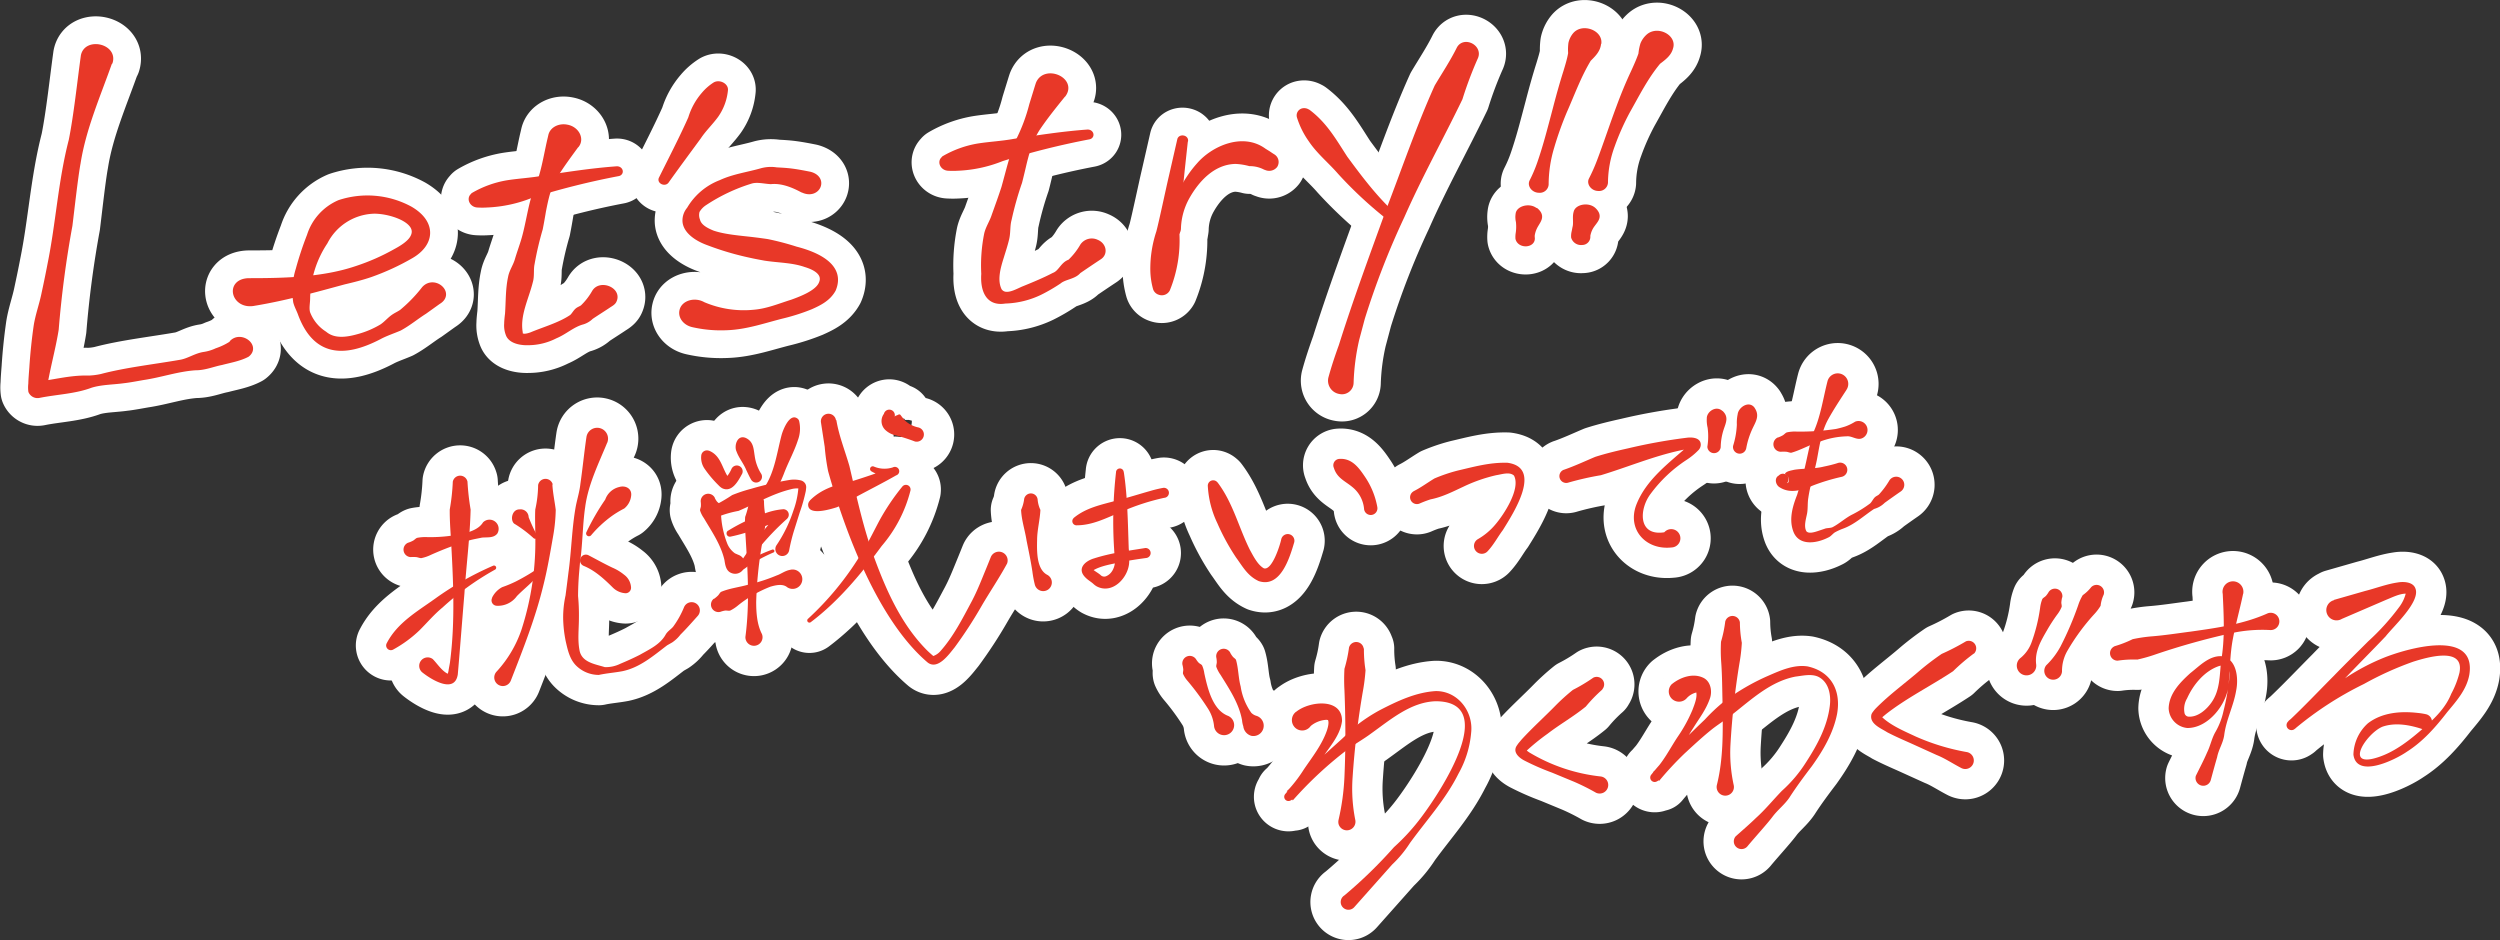 <svg xmlns="http://www.w3.org/2000/svg" viewBox="0 0 667.89 251.13"><rect x="0" y="0" width="667.89" height="251.13" fill="#333333" stroke="none"/><defs><style>.cls-1{fill:none;stroke:#fff;stroke-width:16.2px;}.cls-1,.cls-2,.cls-3,.cls-4{stroke-linecap:round;stroke-linejoin:round;}.cls-2,.cls-3,.cls-4,.cls-5{fill:#e83828;}.cls-2,.cls-3,.cls-4{stroke:#e83828;}.cls-2{stroke-width:1.37px;}.cls-3{stroke-width:1.67px;}.cls-4{stroke-width:1.16px;}</style></defs><g id="レイヤー_2" data-name="レイヤー 2"><g id="レイヤー_1-2" data-name="レイヤー 1"><path class="cls-1" d="M29.31,16.62c-3.13,8.88-7,17.62-8.46,26.93-.68,3.6-1.71,12.89-2.18,16.68A278.42,278.42,0,0,0,15,88c-.83,5.24-2.49,11-3.24,16.25l-2.25-1.54c4.75-.5,9.23-1.84,14.13-1.69a18.53,18.53,0,0,0,3.53-.45C33.62,98.86,41.24,98,48,96.83c2.37-.34,4.24-1.81,6.58-2.14a12,12,0,0,0,3.29-1,17.45,17.45,0,0,0,4.75-2.44.06.06,0,0,0,0-.07s0,0,0,0l-.17,0a1.83,1.83,0,0,0-.48.35c2.4-2.44,6.86,1,4.07,3.19-2.06,1.09-4.56,1.51-6.88,2.12-2.33.46-4.46,1.41-6.94,1.4-4.81.32-9.2,1.9-13.9,2.6-1.22.21-4,.73-5.24.85-2.94.41-6,.37-8.8,1.23-4.36,1.65-9.23,1.77-13.86,2.71a1.94,1.94,0,0,1-2.17-1.11,8,8,0,0,1,0-2c0-.92.2-3.31.27-4.27q.36-5.62,1.16-11.19c.44-2.77,1.41-5.45,2-8.19s1.19-5.59,1.69-8.24c2.24-11,2.85-22.27,5.68-33.14,1.32-6.58,2.3-15.83,3.23-22.55.8-4.26,8.46-2.56,7.14,1.66Z"/><path class="cls-1" d="M66.47,75c9.71,0,19.92-.25,28.8-3.27a57.55,57.55,0,0,0,10.48-4.63c1.7-.91,3.73-2.2,4.5-3.66,2.55-4.58-6.68-7.37-11-7a15.14,15.14,0,0,0-12.38,8.23,28,28,0,0,0-4.7,15c0,1.29-.34,2.6,0,3.9a11.3,11.3,0,0,0,4.56,5.61c2.53,2.12,6,1.59,9,.74A24.65,24.65,0,0,0,102,87.26c1.23-.81,2.13-2,3.39-2.79.62-.39,1.32-.71,1.92-1.13a39.21,39.21,0,0,0,6-6.19c2.7-3,7.57,1.28,3.79,3.47l-3.67,2.63c-2.26,1.43-4.28,3.14-6.66,4.43-1.83.79-3.77,1.41-5.49,2.35-9.64,5-17.1,4.3-21-6.16-.37-1.07-1-2.14-1.27-3.24A19.33,19.33,0,0,1,79.68,72a89.68,89.68,0,0,1,3-9.06,14.27,14.27,0,0,1,8-8.83,23.92,23.92,0,0,1,18.95,1.72c6.34,3.71,5.86,9.29.18,12.55a64.46,64.46,0,0,1-10.86,5c-2.22.76-4.76,1.4-7.07,1.94C84,77.46,76.3,79.62,68,81c-5.53,1.16-7.33-5.84-1.56-6Z"/><path class="cls-1" d="M154,38.8c-2,2.74-4.07,5.53-5.82,8.38s-2.36,6-3,9.18c-.19,1.19-.61,3.56-.85,4.74a85.69,85.69,0,0,0-2.19,9.35c-.34,1.56,0,3.26-.46,4.79-1.09,4.39-3.44,8.8-2.74,13.4.09.34-.05.59.19.91.75.54,1.82.22,2.75-.08,3.57-1.5,7.71-2.63,10.86-4.77.66-.54,1-1.45,1.74-1.93.37-.23.8-.39,1.15-.64a17.89,17.89,0,0,0,3.13-4c1.54-2.78,6.69-.68,5.31,2.17-.25.63-1.11,1-1.68,1.42-1.51,1-3,1.94-4.48,2.93A5.47,5.47,0,0,1,155.66,86c-2.75.74-4.71,2.69-7.33,3.77a15.89,15.89,0,0,1-7.26,1.77c-1.9.07-4.64-.43-5.28-2.24a6.47,6.47,0,0,1-.41-2.88c0-.63.13-1.88.22-2.5.24-3.29.12-6.63.81-9.8.28-1.6,1.31-3,1.77-4.57s1-3.07,1.49-4.62c1.18-3.58,1.8-8.11,2.82-11.74a26.62,26.62,0,0,1,1.68-4.56c1.28-3.58,1.93-8,2.84-11.74l.15-.66c.37-1.67,2.32-2.67,4.35-2.24,2.56.49,3.91,3.12,2.53,4.83Z"/><path class="cls-1" d="M126.43,52.14a27,27,0,0,1,9-3.28c3.22-.52,6.58-.67,9.78-1.27,6.51-1,13-2,19.61-2.48,1,0,1.23,1.16.26,1.28a208.37,208.37,0,0,0-23.18,5.82,35.37,35.37,0,0,1-11.78,2.54,20.53,20.53,0,0,1-2.59,0c-1.52-.1-2.22-1.85-1.06-2.56Z"/><path class="cls-1" d="M284.08,25.26c-2.29,2.83-4.64,5.74-6.67,8.72s-3,6.34-3.82,9.69c-.29,1.27-.89,3.79-1.21,5a87.06,87.06,0,0,0-2.8,9.95c-.46,1.66-.25,3.47-.64,5.12s-.93,3.27-1.43,4.9c-.88,2.79-1.89,6.26-.51,9,1.62,2.26,4.78.14,6.67-.59,2.61-1.06,5.42-2.23,7.87-3.51,1.88-.7,2.35-2.94,4.28-3.55a18.64,18.64,0,0,0,3.39-4.3,3,3,0,0,1,3.76-1c1.91.76,2.32,3,.75,4-1.88,1.24-3.73,2.49-5.58,3.76-1.2,1.49-3.75,1.51-5.2,2.72a45.71,45.71,0,0,1-5.07,2.95,22.86,22.86,0,0,1-9.36,2.29c-5.27.88-5.9-4.15-5.67-7.24a42.42,42.42,0,0,1,.77-10.67c.41-1.71,1.48-3.25,2-4.93.89-2.47,1.78-4.93,2.59-7.42,1.18-4.15,2.12-8.47,3.82-12.47A47.31,47.31,0,0,0,275.65,28l1.54-5,.19-.59c1.77-4.47,9.65-1.12,6.7,2.9Z"/><path class="cls-1" d="M252.18,42.32a27,27,0,0,1,9-3.28c3.22-.52,6.58-.67,9.78-1.27,6.51-1,13-2,19.61-2.48,1,0,1.23,1.16.26,1.28a210,210,0,0,0-23.18,5.82,35.37,35.37,0,0,1-11.78,2.54,20.53,20.53,0,0,1-2.59,0c-1.52-.1-2.22-1.85-1.06-2.56Z"/><path class="cls-1" d="M193.8,24a14.09,14.09,0,0,1-2.48,6.78c-1.45,2-3.3,3.74-4.64,5.77-2.54,3.47-6.18,8.38-8.63,11.84-.46.65-1.76.07-1.39-.64,2.48-5,5.61-11.05,7.87-16.16A17.34,17.34,0,0,1,188,25.27a13.15,13.15,0,0,1,2.93-2.6c1.1-.74,2.94.13,2.87,1.32Z"/><path class="cls-1" d="M214.35,50.76c-2.5-1.35-5.51-2.55-8.42-2.25-1.79-.08-3.69-.65-5.42-.09a47.65,47.65,0,0,0-12.19,5.77,6.22,6.22,0,0,0-2.08,2.17,4,4,0,0,0,.12,2.54c.43,1.64,2.19,2.6,4,3.34,3.18,1.1,7.4,1.39,10.86,1.8,1.25.15,2.52.32,3.79.51a73.25,73.25,0,0,1,7.61,2c6.12,1.57,12.56,4.79,10,10.81-1.35,2.45-3.76,3.62-6,4.62a53.36,53.36,0,0,1-7.12,2.32c-5,1.21-10,3.07-15.41,3.24a33.53,33.53,0,0,1-9-.81c-2-.45-3.29-2.13-2.88-3.76.47-2.08,3.46-2.88,5.61-1.64a27.6,27.6,0,0,0,13.63,2.1c3.61-.3,6.84-1.68,10.14-2.71,2.78-1,6.45-2.47,7.65-4.61,1.49-2.71-.82-4.45-4-5.41-3.49-1.23-7.2-1.17-10.88-1.74-1.25-.23-2.5-.46-3.76-.74a76.5,76.5,0,0,1-11.46-3.38c-2.76-1-6-3-6.13-5.79a4.6,4.6,0,0,1,1.12-3.14,16.56,16.56,0,0,1,8.4-7.14c3.47-1.62,7.22-2.09,10.94-3.16a9.45,9.45,0,0,1,4-.21c1.34.07,2.67.14,4,.31,1.64.21,3.29.53,4.91.85,4.39,1.15,2,6.2-2,4.18Z"/><path class="cls-1" d="M316.68,37.52c-.91,8.34-1.85,16.68-2.27,25a34.83,34.83,0,0,1-2.51,14.78,1.71,1.71,0,0,1-2.12.79,1.6,1.6,0,0,1-1.06-1A19.3,19.3,0,0,1,308,72a31,31,0,0,1,1.59-10c.86-3.32,2.54-11.36,3.35-14.8l2.25-9.85c.18-.77,1.61-.58,1.53.23Z"/><path class="cls-1" d="M338,44.7a8.84,8.84,0,0,0-4.14-1,17.21,17.21,0,0,0-3.79-.59c-6.1.11-10.41,5-13,9.65a18.29,18.29,0,0,0-2.26,8.38A2.08,2.08,0,0,1,312.37,63a2.18,2.18,0,0,1-1.75-3.25c3.54-5.24,5.39-10.91,9.72-15.69,3.71-4.31,11.59-8,17.35-3.77l1.18.73c.37.26.75.51,1.13.75a1.72,1.72,0,0,1,.64,2.44,2,2,0,0,1-2.61.45Z"/><path class="cls-1" d="M349.45,29.9c4.54,3.4,7,7.86,9.92,12.35,4,5.43,8.1,10.88,13.17,15.47a.62.62,0,1,1-.8.94A107.85,107.85,0,0,1,358,46c-2.52-2.92-5.65-5.43-7.78-8.63a22,22,0,0,1-3.07-6.17,1.25,1.25,0,0,1,1.05-1.61,1.68,1.68,0,0,1,1.23.33Z"/><path class="cls-1" d="M394.07,15.21a103,103,0,0,0-4.15,11c-5.08,10.52-10.78,20.74-15.5,31.46a212.15,212.15,0,0,0-10.61,27.28l-1.51,5.67a60.22,60.22,0,0,0-1.51,11.62,2.28,2.28,0,0,1-2.8,2.2,2.78,2.78,0,0,1-2.3-3.35c.82-3,1.76-5.8,2.79-8.65,3.83-12.15,8.33-24.33,12.66-36.27,4.24-11,8.06-22.21,12.89-32.93,2-3.36,4.18-6.64,5.93-10.17,1.26-2.32,5.19-.34,4.11,2.15Z"/><path class="cls-1" d="M427.17,11.48c-.09,1.85-1.34,3.08-2.66,4.4-2.68,4.42-4.38,9.2-6.45,13.86a89.55,89.55,0,0,0-3.4,9.54,34.64,34.64,0,0,0-1.51,10,1.79,1.79,0,0,1-2,1.64c-1.43,0-2.51-1.35-2-2.43a38.48,38.48,0,0,0,2.07-4.84c1.68-4.82,2.91-9.75,4.22-14.67.85-3.29,1.76-6.56,2.79-9.81.49-1.63,1-3.26,1.29-4.95a13.29,13.29,0,0,1,.07-2.68,5.5,5.5,0,0,1,1.17-2.34c2.06-2.32,6.74-.63,6.48,2.29Z"/><path class="cls-1" d="M410.38,56.11c1.8,1.55.85,2.64.06,4a7.33,7.33,0,0,0-1,2.72,4.08,4.08,0,0,0,0,.59s0,0,0,0c.38,2.2-3.46,2.5-4,.31a6.24,6.24,0,0,1,.07-1.43,11.9,11.9,0,0,0,.05-3.1,5.29,5.29,0,0,1-.08-2c.12-1.63,3.26-2.47,4.85-1Z"/><path class="cls-1" d="M446.43,12.66c-.39,1.76-1.83,2.81-3.33,3.95-3.34,4-5.63,8.61-8.15,13.06a66.41,66.41,0,0,0-4.13,9.26A29.1,29.1,0,0,0,429,48.8,1.8,1.8,0,0,1,427,50.44c-1.44,0-2.51-1.37-2-2.45a47.68,47.68,0,0,0,2.15-4.82c1.77-4.65,3.46-9.81,5.2-14.45,1.18-3.21,2.47-6.38,3.94-9.5.72-1.58,1.43-3.15,2-4.78a13.24,13.24,0,0,1,.51-2.64,5.78,5.78,0,0,1,1.58-2.2c2.48-2.06,6.89.2,6.06,3.06Z"/><path class="cls-1" d="M425.93,56.09c1.64,1.67.57,2.66-.36,3.93a6.71,6.71,0,0,0-1.29,3v.16a.19.19,0,0,0,0-.13,1.61,1.61,0,0,1-1.65,1.82,2.15,2.15,0,0,1-2.32-1.51,4.89,4.89,0,0,1,.16-1.53l.19-1c.38-1.31-.08-2.81.31-4.09.3-1.6,3.55-2.19,5-.6Z"/><path class="cls-1" d="M109,145a7,7,0,0,0,1.25-.51c.42-.18.77-.65,1.19-.8a11.37,11.37,0,0,1,2.68-.2,40.42,40.42,0,0,0,10.63-1.18c1.65-.53,3.36-1.24,4.29-2.75a2.44,2.44,0,0,1,3.81,3c-1,1.26-2.73.92-4.1,1.07-1.13.24-2.29.43-3.39.74a90.32,90.32,0,0,0-10.24,3.86,10.64,10.64,0,0,1-2.58.88c-.46,0-1-.27-1.44-.28a8.07,8.07,0,0,0-1.39,0A2,2,0,0,1,109,145Z"/><path class="cls-1" d="M124.89,128.65a66.94,66.94,0,0,0,.84,7.5c-.19,7.5-1.17,15-1.66,22.46-.4,4.73-1.36,17-1.77,21.58-.82,5.23-7,1.4-9.4-.49a2.26,2.26,0,1,1,2.72-3.62c1.2,1.23,2.31,3,3.84,3.84.16.08.27.09.23.11s-.18.15-.13.13a5,5,0,0,0,.31-1.29l.33-1.8c1.47-11.08.88-22.35.25-33.48-.16-2.49-.32-5-.3-7.46a56.4,56.4,0,0,0,.82-7.45,2,2,0,0,1,3.92,0Z"/><path class="cls-1" d="M103.29,171.9c2.81-5.51,8.18-8.54,13-12a83.18,83.18,0,0,1,15.44-8.76.58.58,0,0,1,.49,1.06,73.32,73.32,0,0,0-14,10.1c-2.24,1.84-4.13,4.08-6.17,6.11a33.11,33.11,0,0,1-7.05,5.15,1.26,1.26,0,0,1-1.7-1.69Z"/><path class="cls-1" d="M147.57,129.42c.13,2.33.62,4.53.9,6.8a44.84,44.84,0,0,1-.65,6.73c-.78,4.45-1.52,8.88-2.61,13.23-2.13,8.85-5.43,17.16-8.74,25.64a2.29,2.29,0,1,1-3.76-2.44,31.45,31.45,0,0,0,6.58-11.07A76.43,76.43,0,0,0,143,142.6c0-2.17-.11-4.33,0-6.49a30.92,30.92,0,0,0,.76-6.49,2,2,0,0,1,3.91-.2Z"/><path class="cls-1" d="M138.78,136.09a2.15,2.15,0,0,1,2.45,2.08,48.22,48.22,0,0,0,2.25,4.9.59.59,0,0,1-.26.79.57.57,0,0,1-.66-.08,32.91,32.91,0,0,0-5.21-3.9c-1.12-1-.54-3.82,1.43-3.79Z"/><path class="cls-1" d="M131.44,159.71a6.3,6.3,0,0,1,2.73-2.85,32.33,32.33,0,0,0,3.61-1.5,54.89,54.89,0,0,0,6.66-4,.59.59,0,0,1,.82.13.6.6,0,0,1,0,.74c-.91,1-1.83,1.94-2.78,2.87-1.41,1.44-3,2.72-4.39,4.15a6.22,6.22,0,0,1-5.47,2.58,1.44,1.44,0,0,1-1.13-2.12Z"/><path class="cls-1" d="M162.2,118.3c-2.28,5.54-5.06,11.12-5.86,17.11-.72,4.9-.67,10-1.39,14.87l-.26,3q-.24,3-.26,5.94a52.73,52.73,0,0,1,.23,5.89c0,2.85-.37,5.74.14,8.51.54,3.33,4.08,3.77,6.79,4.61a8.74,8.74,0,0,0,4.13-.9c1.76-.74,3.51-1.52,5.23-2.4,2.51-1.44,5.41-2.74,6.87-5.37.5-.9,1.36-1.37,2-2.11a24.25,24.25,0,0,0,2.9-5.17,2.2,2.2,0,1,1,3.7,2.25c-1.51,1.68-3,3.39-4.62,5a9.42,9.42,0,0,1-2.22,2.1l-1.35.77c-3.66,2.78-7.26,5.93-11.92,6.91-2.1.4-4.21.54-6.32,1a8.63,8.63,0,0,1-6.2-2.62c-1.64-1.74-2.14-4.14-2.65-6.35a33.62,33.62,0,0,1-.69-6.19,27.6,27.6,0,0,1,.64-6.08c.26-2,.52-4,.76-6,.84-6,.91-12,2-17.94.41-2,1-3.9,1.21-5.9.6-4.14,1-8.3,1.61-12.45a2.9,2.9,0,1,1,5.51,1.61Z"/><path class="cls-1" d="M168.63,132.33a5.08,5.08,0,0,1-1.86,3.52,26.48,26.48,0,0,0-3.31,2,31.15,31.15,0,0,0-5.54,5.15.76.76,0,0,1-1.29-.76,64,64,0,0,1,5.07-8.79,5.22,5.22,0,0,1,3.72-3.34c1.62-.49,3.4.34,3.21,2.25Z"/><path class="cls-1" d="M157.3,148.38c2.14,1.12,4.12,2.23,6.3,3.27a12.87,12.87,0,0,1,3.13,1.89,4.51,4.51,0,0,1,1.86,3.44,1.47,1.47,0,0,1-1.43,1.51,5.29,5.29,0,0,1-3.39-1.47c-2.3-2.28-4.76-4.58-7.83-5.84a1.56,1.56,0,1,1,1.36-2.8Z"/><path class="cls-1" d="M189.42,120.41c3.13,1.25,3.46,4.57,5.07,7a2.75,2.75,0,0,0,.17.24.94.94,0,0,0-.12-.09.91.91,0,0,0-.7,0s-.07.06,0,0a3,3,0,0,0,.81-.88,8.12,8.12,0,0,0,.76-1.38,1.56,1.56,0,1,1,2.87,1.24c-1,1.84-2.72,5.23-5.41,3.86a4.52,4.52,0,0,1-.92-.77,30.68,30.68,0,0,1-3.67-4.34,5.2,5.2,0,0,1-.93-3.66,1.53,1.53,0,0,1,2.08-1.2Z"/><path class="cls-1" d="M199.24,117c2.1,1,2.06,2.88,2.38,4.78a11.87,11.87,0,0,0,1.64,4.64,1.56,1.56,0,1,1-2.54,1.81c-.54-.88-.94-1.83-1.37-2.7-.69-1.7-1.95-3.17-2.57-4.89-.73-1.47.15-4.61,2.46-3.64Z"/><path class="cls-1" d="M213.51,112.55a8.74,8.74,0,0,1-.33,5c-1,3.13-2.64,6-3.8,9.12a46,46,0,0,1-2.18,4.67,1.56,1.56,0,1,1-2.65-1.64c2.46-4,3.07-9,4.26-13.48.38-1.41,2.22-6.14,4.36-4.3a1.33,1.33,0,0,1,.34.61Z"/><path class="cls-1" d="M190.92,132.94a4.86,4.86,0,0,0,.55.95c.19.31.67.54.83.86a7.65,7.65,0,0,1,.31,2.15,24.39,24.39,0,0,0,1.74,8.47,6,6,0,0,0,2,2.46c.36.15.66.3,1,.43a2.6,2.6,0,0,1-1.9,4.85c-1.5-.55-1.7-2.15-1.91-3.49-.95-4.12-3.39-7.62-5.51-11.23a7.13,7.13,0,0,1-1-2c-.05-.37.23-.84.22-1.23a6.44,6.44,0,0,0-.05-1.16,2,2,0,0,1,3.78-1Z"/><path class="cls-1" d="M191.08,134.92a44.4,44.4,0,0,0,4.53-2.66,42.44,42.44,0,0,1,5-1.66,87.3,87.3,0,0,1,10.33-2.38,7.5,7.5,0,0,1,3.11.15,2,2,0,0,1,1.07.82,1.89,1.89,0,0,1,.24,1.23l-.08.73a43.54,43.54,0,0,1-1.63,5.76l-1.57,5a48.26,48.26,0,0,0-1.25,5.11,1.86,1.86,0,1,1-3.34-1.42,36.86,36.86,0,0,0,4.48-9.21,22.66,22.66,0,0,0,1.32-6c0-.28,0-.12,0,0s.11.12,0,.1a6,6,0,0,0-2,.22c-4.88,1.17-9.36,3.83-14,5.78a29.43,29.43,0,0,0-5,1.38,1.59,1.59,0,0,1-1.29-2.9Z"/><path class="cls-1" d="M194.53,141.77a47.8,47.8,0,0,1,9.79-4.61,18.22,18.22,0,0,1,4.93-1.12,1.47,1.47,0,0,1,1.36,2.05,1.7,1.7,0,0,1-.41.57,71,71,0,0,0-7.57,7.92,42.1,42.1,0,0,0-3.78,4.89c0-.2,0-.22-.12-.43a.62.62,0,0,0-.59-.23,43.6,43.6,0,0,1,8.23-4,.42.42,0,0,1,.31.77,42.29,42.29,0,0,0-7,3.79c-.59.39-1.38,1.29-2.08.53-.46-.68.16-1.4.46-2a105.82,105.82,0,0,1,10.12-13,1.27,1.27,0,0,0,.94,1.9c.07,0,0,0,0,0l-.19.06c-4.52,1.65-9,3.52-13.8,4.51a.88.88,0,0,1-.65-1.59Z"/><path class="cls-1" d="M204.11,133.93a20.91,20.91,0,0,0,.52,4.53,32.5,32.5,0,0,1-.61,4.46,110.59,110.59,0,0,0-2,17.86c0,2.86.21,6.05,1.52,8.57a2.29,2.29,0,1,1-4.4.81c1.22-9.24.57-18.28,0-27.52a31.17,31.17,0,0,1-.07-4.53,23.33,23.33,0,0,0,1.13-4.46,2,2,0,0,1,3.91.28Z"/><path class="cls-1" d="M190.73,160a7.27,7.27,0,0,0,1-.82c.34-.28.55-.82.91-1.06,2.37-1,5.08-1.26,7.52-2a46.6,46.6,0,0,0,7.42-2.42c.94-.29,2.16-1.23,3.49-1.46a2.59,2.59,0,1,1-.77,4.64c-1.19-1-3.06-.55-4.49-.14a32.51,32.51,0,0,0-8.64,5,10.15,10.15,0,0,1-2.1,1.38c-.4.12-.95-.05-1.36,0a6.94,6.94,0,0,0-1.25.33,2,2,0,0,1-1.76-3.5Z"/><path class="cls-1" d="M216.37,133.7c3-3,6.76-4.2,10.78-5,3.81-1.14,7.55-2.48,11.29-3.8l.87,2.14a9.22,9.22,0,0,1-6.54-1.14.72.72,0,0,1,.64-1.28,7.23,7.23,0,0,0,5.13.24,1.16,1.16,0,1,1,.87,2.14c-3.5,2-7.07,3.79-10.6,5.7a27.52,27.52,0,0,1-5.32,2.84c-1.63.5-7.67,2.39-7.59-.79a1.62,1.62,0,0,1,.47-1Z"/><path class="cls-1" d="M223.44,112.25c.69,4.18,2.33,8.23,3.49,12.28,1.95,8.26,3.71,16.63,6.68,24.6,3.26,8.86,7.28,17.8,14,24.56.54.53,1.15,1.08,1.73,1.57.1.08,0,0,0,0A4.61,4.61,0,0,0,251.2,174c3.5-3.91,5.91-8.69,8.41-13.36,1-1.89,1.85-3.86,2.66-5.84s1.65-4,2.42-5.95a2.34,2.34,0,0,1,4.36,1.7c-2.13,3.95-4.66,7.62-6.9,11.49A115.68,115.68,0,0,1,255,173c-1.48,1.8-4.44,6.07-7.16,4-13.17-11.16-22-34.65-26.6-51.11a56.47,56.47,0,0,1-.91-6.5l-1-6.5a2,2,0,0,1,4-.66Z"/><path class="cls-1" d="M243.25,131a36.36,36.36,0,0,1-7.69,14.85c-5.47,7.44-11.55,14.78-18.95,20.36a.58.58,0,0,1-.73-.91,79.17,79.17,0,0,0,13.82-16.75c2-3,3.56-6.33,5.27-9.53a60.12,60.12,0,0,1,6.11-9.05,1.24,1.24,0,0,1,2.17,1Z"/><path class="cls-1" d="M239.07,111.25c.19-.23.5-.25.72-.37s.58-.3.8,0,.62.8,1,1.31a7.51,7.51,0,0,0,3.75,2,1.93,1.93,0,0,1-.9,3.76,53,53,0,0,0-5.14-1.65,5.72,5.72,0,0,1-2.7-1.36,3.26,3.26,0,0,1-.46-4.37,1.48,1.48,0,0,1,2.88.7Z"/><path class="cls-1" d="M277.22,133.57a8.15,8.15,0,0,0,.73,2.65c-.12,2.66-.86,5.32-.88,8-.06,2.9-.21,7.84,2.71,9.35a2.31,2.31,0,1,1-3.33,2.58,30.07,30.07,0,0,1-.64-3.45c-.42-2.77-1-5.53-1.55-8.25-.42-2.72-1.35-5.46-1.47-8.22a10.12,10.12,0,0,0,.8-2.77,1.82,1.82,0,0,1,3.63.12Z"/><path class="cls-1" d="M286.79,138.42c3.35-2.81,7.51-3.59,11.57-4.71,2.93-.74,6.13-1.76,9.06-2.58a32,32,0,0,1,3.25-.78A1.34,1.34,0,1,1,311,133a60.62,60.62,0,0,0-11.54,3.78c-3.88,1.58-7.57,3.58-11.92,3.56a1.11,1.11,0,0,1-.7-1.93Z"/><path class="cls-1" d="M300.24,126.16c1,6.55,1.08,13.79,1.31,20.4a24.75,24.75,0,0,1,.12,3.65c-.16,4.06-4.47,8.71-8.72,6.42a5,5,0,0,1-.9-.69c-.54-.49-1.44-1-2.06-1.65-2.38-2.35-.13-4.4,2.32-5.12,4.55-1.45,9-2,13.65-2.76a1.34,1.34,0,0,1,.41,2.64c-2.25.31-4.5.64-6.71,1.08-2.7.61-5.7,1-7.91,2.43a.7.7,0,0,0,.07-.53c-.05-.1,0,0,.17.13.63.52,1.25.82,2,1.43a1.34,1.34,0,0,0,1.64.29c1.86-.82,2.54-3.33,2.17-5.26-.05-.46-.13-1.39-.15-1.85a116.09,116.09,0,0,1,.5-20.59,1,1,0,0,1,2.06,0Z"/><path class="cls-1" d="M325.24,128.83c4.14,5.44,5.66,12,8.64,18,1,1.82,2.11,4.06,3.76,5,2.16.68,4.3-6.06,4.65-7.75a1.78,1.78,0,1,1,3.48.76c-1.23,4.18-3.65,12.29-9.48,10.41-3-1.38-4.29-3.89-6.07-6.31a59,59,0,0,1-5-9.17,26.17,26.17,0,0,1-2.55-10,1.44,1.44,0,0,1,2.59-.88Z"/><path class="cls-1" d="M357.67,122.61c3.4-.32,5.31,2.27,6.95,4.71a21,21,0,0,1,3.34,8.15,1.79,1.79,0,1,1-3.55.37,8.44,8.44,0,0,0-3.1-5.71c-1.93-1.62-4.1-2.37-4.95-5.11a1.71,1.71,0,0,1,1.31-2.41Z"/><path class="cls-1" d="M377.59,131.27c2-1,3.75-2.31,5.64-3.45a43,43,0,0,1,6.22-2.11c4.32-1,8.51-2.21,13.28-2.08,9.51,1.29,1.54,13.52-1.24,18-1.33,1.76-2.35,3.78-4,5.57a2.1,2.1,0,1,1-2.69-3.15,17.25,17.25,0,0,0,4.67-3.9c2.35-2.73,6.84-9.62,5-13.09-1.17-1.1-3.28-.33-4.74-.11A41.9,41.9,0,0,0,391,130c-2.87,1.34-5.67,2.79-8.79,3.4a29.77,29.77,0,0,0-3,1.14,1.82,1.82,0,0,1-1.63-3.24Z"/><path class="cls-1" d="M417.75,125.52c2.89-1,5.62-2.28,8.41-3.46,2.87-.92,5.82-1.62,8.78-2.28a145.58,145.58,0,0,1,15.82-2.85c1.35-.16,3.67,0,3.61,1.95a2.21,2.21,0,0,1-.53,1.29,18.46,18.46,0,0,1-3.33,2.74,37.18,37.18,0,0,0-9.52,9c-3.05,4-3.45,11.16,3.32,10.34a1.91,1.91,0,0,0,.34-.07,2.45,2.45,0,1,1,1.9,4.08c-6.78.74-11.83-4.69-9.46-11.24,2.65-7,9-11.45,14.28-16.24a1.35,1.35,0,0,0,.25-.34,1.07,1.07,0,0,0,.26,1.17,1.19,1.19,0,0,0,.29.2,21.13,21.13,0,0,0-3.21.51c-7.27,1.56-14.18,4.49-21.29,6.64a77.42,77.42,0,0,0-8.78,2,1.82,1.82,0,0,1-1.14-3.45Z"/><path class="cls-1" d="M460.16,109.75c1.75,1.61.94,3.15.36,4.9a16,16,0,0,0-.82,4.79,1.79,1.79,0,0,1-3.57-.08,17.43,17.43,0,0,0,.07-5.1,8.61,8.61,0,0,1-.22-2.46c-.06-1.8,2.49-3.59,4.18-2Z"/><path class="cls-1" d="M468.73,108.93c1.46,2.09.34,3.7-.53,5.55a21.23,21.23,0,0,0-1.68,5.26,1.78,1.78,0,0,1-3.51-.64,22.1,22.1,0,0,0,1-5.65,11.16,11.16,0,0,1,.22-2.78c.2-1.84,3-3.78,4.52-1.74Z"/><path class="cls-1" d="M493.24,104.24c-1.63,2.5-3.31,5.05-4.76,7.65-1.81,3.22-2.34,6.92-3,10.48s-1.85,7-2.37,10.6c-.25,1.38-.08,2.89-.35,4.27s-.91,3.37-.18,4.68c.58.71,2,.3,2.93,0l1.94-.65c.63-.26,1.47-.14,2.13-.43,1.92-1,3.51-2.55,5.46-3.48a32.56,32.56,0,0,0,4.6-2.88c.52-.51.83-1.34,1.42-1.78.29-.22.63-.35.91-.59a22.06,22.06,0,0,0,2.73-3.66,2.16,2.16,0,1,1,3.08,2.86c-1.45,1-2.86,2-4.25,3a6.47,6.47,0,0,1-2.86,1.66c-2.75,1.82-5.2,4.16-8.37,5.29a16.1,16.1,0,0,0-2,.91c-.65.36-1.12,1.11-1.83,1.41-3.2,1.64-8.18,2.45-9.51-2-1-3.15,0-6.45,1.15-9.37.43-1.42.86-2.83,1.26-4.24,1.26-4.2,1.79-8.6,3.22-12.76,1.81-4.07,2.52-9,3.62-13.29a2.82,2.82,0,1,1,5.07,2.24Z"/><path class="cls-1" d="M477.42,129.06c.48,0,.61-.83.41-1.36a2.1,2.1,0,0,0-.82-1c-.1-.07-.13-.11-.12-.19.48-.68,1.58-.78,2.41-1,2.55-.41,5.35-.2,7.91-.85,1.31-.27,2.63-.58,3.89-1a1.92,1.92,0,1,1,1,3.71,54.12,54.12,0,0,0-7.85,2.37c-2.71,1.17-5.92,2.24-8.71.5-1.17-.59-1.62-2.51-.34-3.19a1.48,1.48,0,0,1,2.22,2Z"/><path class="cls-1" d="M475,116.88a7.6,7.6,0,0,0,1.21-.54c.4-.19.74-.67,1.15-.82a9.84,9.84,0,0,1,2.61-.22,64,64,0,0,0,10.46-.69,25.7,25.7,0,0,0,2.54-.67,13.21,13.21,0,0,0,2.63-1.28,2.4,2.4,0,0,1,2,4.36c-1.43.75-2.83-.63-4.26-.45a21.8,21.8,0,0,0-7.53,1.57c-2.48.73-4.8,2.14-7.29,2.82-.43,0-.94-.27-1.38-.27a7.26,7.26,0,0,0-1.32,0,2,2,0,0,1-.85-3.83Z"/><path class="cls-1" d="M319.53,176.12a5.18,5.18,0,0,0,.66.88c.24.29.75.46.95.76a7.84,7.84,0,0,1,.6,2.12c.85,3.88,2.14,9.64,6.2,11.31a2.69,2.69,0,1,1-3.6,2.75,10.57,10.57,0,0,0-1.59-4.58,69.05,69.05,0,0,0-5.43-7.39,7.55,7.55,0,0,1-1.26-1.93c-.1-.37.11-.88.05-1.27a6.57,6.57,0,0,0-.21-1.16,2,2,0,0,1,3.63-1.49Z"/><path class="cls-1" d="M328.64,174.34a5.87,5.87,0,0,0,.64,1c.22.34.73.59.92.94.67,2.28.62,4.81,1.25,7.11a16.24,16.24,0,0,0,2.85,7.05,3.18,3.18,0,0,0,1.37.8,2.76,2.76,0,0,1-1.37,5.34,3,3,0,0,1-2.15-2.57,6.51,6.51,0,0,1-.33-1.6c-.81-4.48-3.38-8.31-5.75-12.13a8.69,8.69,0,0,1-1.13-2.15c-.07-.4.17-.91.13-1.32a6.18,6.18,0,0,0-.14-1.23,2,2,0,0,1,3.71-1.27Z"/><path class="cls-1" d="M364.38,173.26a34.83,34.83,0,0,0,.43,5.78,50.34,50.34,0,0,1-.72,5.71,220.08,220.08,0,0,0-2.73,22.85,42.61,42.61,0,0,0,.71,11.44,2.3,2.3,0,0,1-4.47,1.08,2.46,2.46,0,0,1,0-1.08,62.92,62.92,0,0,0,1.58-11.55c.34-7.68.31-15.37,0-23.06a50.28,50.28,0,0,1,0-5.76,36.46,36.46,0,0,0,1.22-5.69,2,2,0,0,1,3.91.28Z"/><path class="cls-1" d="M346.31,190.14c3.47-2.83,12.29-3.81,12.22,2.49-.55,4.29-3.84,7.34-5.92,10.87-2.3,3.45-4.28,7.48-7.51,10.18a2.21,2.21,0,0,1-.49.25,1.13,1.13,0,0,1-1.45-.66,1.16,1.16,0,0,1,.28-1.23c4.46-5.29,9.7-9.76,14.8-14.4,1.37-1.22,2.77-2.68,4.18-3.85a43.93,43.93,0,0,1,6.38-4.16c4.59-2.36,9.46-4.67,14.73-5,5.87-.09,10.12,5.41,9.5,11.08a27,27,0,0,1-3.4,11c-3.41,6.84-8.5,12.38-12.94,18.49a30.67,30.67,0,0,1-4.8,5.8l-10.08,11.34a2.07,2.07,0,1,1-2.65-3.12,123.88,123.88,0,0,0,13.24-12.88,55.68,55.68,0,0,0,7.45-8.2c4.91-6.54,20.95-30.73,3.71-30.8-6.65.21-12.05,4.9-17.25,8.61-1.92,1.44-4.13,2.67-6.08,4.11a101.59,101.59,0,0,0-14.86,13.78l-1.51-2.45c-.27.09-.12,0-.13,0a8.7,8.7,0,0,0,1-1,38.16,38.16,0,0,0,3.56-4.77c2.22-3.28,4.86-6.6,6.18-10.4.28-.82.65-2.23.3-2.86,0-.06-.05,0-.1,0a1.23,1.23,0,0,0-.35-.06,7.32,7.32,0,0,0-3.73,1.32,3.49,3.49,0,0,0-.47.39,2.75,2.75,0,0,1-3.85.62,2.79,2.79,0,0,1,0-4.49Z"/><path class="cls-1" d="M428.05,184.23a40,40,0,0,0-4.39,4.53c-3.22,2.64-6.91,4.72-10.21,7.26a57.75,57.75,0,0,0-5.9,4.81l-.05,0,0,0a1,1,0,0,0,.07-.62c-.09-.22-.07-.08,0,0a5.73,5.73,0,0,0,1,.81,46.73,46.73,0,0,0,19,6.41,2.29,2.29,0,1,1-1.19,4.35,58.61,58.61,0,0,0-5.88-2.94l-5.85-2.42a65.35,65.35,0,0,1-7.39-3.23c-1.22-.63-3.13-2.06-2.15-3.81.14-.23.41-.61.57-.83l.84-1c2.94-3.2,6.07-6,9-9a55.21,55.21,0,0,1,4.69-4.24,45.82,45.82,0,0,0,5.46-3.27,2,2,0,0,1,2.41,3.09Z"/><path class="cls-1" d="M464.82,166.26a32.29,32.29,0,0,0,.52,5.48,45,45,0,0,1-.63,5.42,205.3,205.3,0,0,0-2.4,21.68,40.4,40.4,0,0,0,.85,10.85,2.31,2.31,0,1,1-4.48,0c1.78-7.16,1.6-14.51,1.51-21.85-.1-3.64-.09-7.28-.36-10.94a43.27,43.27,0,0,1-.05-5.46,32.78,32.78,0,0,0,1.13-5.4,2,2,0,0,1,3.91.22Z"/><path class="cls-1" d="M446.67,182.75c2.19-1.77,5.6-3.05,8.43-1.65,2,1,2.39,3.72,1.69,5.56-1.05,3-2.81,5.21-4.41,7.8-2.91,4.45-5,9.45-8.62,13.45a3.72,3.72,0,0,1-1.27.92,1.19,1.19,0,0,1-1.54-.67,1.22,1.22,0,0,1,.27-1.29,57.78,57.78,0,0,1,4.56-5.08c3.19-3.24,6.41-6.44,9.7-9.58a48.37,48.37,0,0,1,5-4.71,58.52,58.52,0,0,1,12-7c3.2-1.39,6.75-3,10.4-2.47,6.34,1.38,9,6.45,7.92,12.63-1,5.19-3.76,9.86-6.73,14-2.08,2.74-4.13,5.48-6,8.39-1.29,1.92-3.15,3.3-4.53,5.15s-5.15,6-6.71,7.91a2.06,2.06,0,0,1-3.14-2.67c1.82-1.63,3.69-3.22,5.44-4.93,2.5-2.24,4.6-4.86,6.94-7.26a35.79,35.79,0,0,0,6.45-7.65c3-4.63,5.63-9.5,6.31-14.92.4-3-.22-6.52-3.16-7.92-1.82-.79-4.07-.24-6,0-6.52,1.24-11.59,5.94-16.65,9.93-1.7,1.41-3.61,2.57-5.39,3.93-2.54,2-5.16,4.44-7.55,6.64a88,88,0,0,0-6.84,7.36l-1.53-2.36-.14.05c2.72-2.56,4.51-6.27,6.62-9.44a39.65,39.65,0,0,0,3.95-7.19c.57-1.49,1.37-3.47,1-4.84-.05,0,0,.1.1.14s0,0-.16.05a5.08,5.08,0,0,0-2.4,1.43,2.74,2.74,0,1,1-4-3.73Z"/><path class="cls-1" d="M527.28,174.63a51.37,51.37,0,0,0-5.5,4.69c-5.91,3.92-12.45,7.16-18,11.52-.28.26-.87.68-1.11,1l-.1.09,0,0a.45.45,0,0,0,.06-.14.68.68,0,0,0,0-.46c-.06-.1,0,.09.15.23,2.37,2.26,5.86,3.73,8.89,5.15a58.52,58.52,0,0,0,13.71,4.2,2.28,2.28,0,0,1-.69,4.51,2.5,2.5,0,0,1-.82-.29c-2.19-1.14-4.23-2.52-6.47-3.42l-6.61-3c-2.23-1-4.45-1.95-6.63-3.09-1.52-1-4.84-2.23-4.19-4.77a2.65,2.65,0,0,1,.43-.72,7.11,7.11,0,0,1,.73-.88c3.72-3.78,7.94-6.79,11.84-10.18a71.19,71.19,0,0,1,5.77-4.38,60.93,60.93,0,0,0,6.47-3.35,2,2,0,0,1,2.16,3.27Z"/><path class="cls-1" d="M550.91,159.61a8,8,0,0,0-.2,1.21c-.06.41.16.93.07,1.32a8.85,8.85,0,0,1-1.22,2.09,45.82,45.82,0,0,0-2.65,4.08c-1.64,2.86-3.34,5.63-2.94,9.14a2.6,2.6,0,1,1-4.15-1.69,9.56,9.56,0,0,0,2.87-4,44.8,44.8,0,0,0,2.34-9.37,9.21,9.21,0,0,1,.59-2.35c.21-.34.72-.56,1-.89a6.54,6.54,0,0,0,.7-1,2,2,0,0,1,3.63,1.47Z"/><path class="cls-1" d="M562,158.9a9.27,9.27,0,0,0-.81,2.94,14,14,0,0,1-1.8,2.35,56.37,56.37,0,0,0-7,9.55,10.75,10.75,0,0,0-1.51,5.61,2.37,2.37,0,1,1-4.21-1.62,20.38,20.38,0,0,0,3.8-5,85.35,85.35,0,0,0,4.72-11,12.94,12.94,0,0,1,1.23-2.73,10.32,10.32,0,0,0,2.24-2.12,2,2,0,0,1,3.35,2Z"/><path class="cls-1" d="M564.83,172.67a29.76,29.76,0,0,0,4.93-1.91,40.25,40.25,0,0,1,5.17-.76c3.49-.28,6.93-.83,10.39-1.27,7-1,14-1.95,20.54-4.89a2.31,2.31,0,1,1,.6,4.48,38.48,38.48,0,0,0-10.4.85A192.79,192.79,0,0,0,576,174.78a42.69,42.69,0,0,1-5,1.43,29,29,0,0,0-5.26.29,2,2,0,0,1-.84-3.83Z"/><path class="cls-1" d="M599.26,158.63c-.85,4.1-2,8.11-2.76,12.18s-.73,8.13-1.13,12.24c-.5,5.16-5.44,11.47-11,11.44a5.49,5.49,0,0,1-5-5.24c.11-4,3.13-7,5.79-9.42,2.51-1.94,5.29-5,8.86-4.47,3.68,1.1,4,6.11,3.39,9.1-.69,4.16-2.68,7.77-3.2,11.95-.29,2.1-1.5,3.81-1.89,5.88-.52,1.77-1.21,4.3-1.7,6.11a2.07,2.07,0,0,1-4-1.1c1-2.06,2.09-4.1,3-6.23.9-1.8,1.25-3.82,2.27-5.56a19.36,19.36,0,0,0,2.14-5.6,62.37,62.37,0,0,0,1.55-8.66c.12-1.24.31-2.82-.75-3.57-.68-.26-1.32.11-2,.26-3.88,1.3-6.91,5-8.54,8.64a5.58,5.58,0,0,0-.68,3.93,1.18,1.18,0,0,0,1,.94c2.46.22,4.84-1.81,6.24-3.84,2.26-3.23,2.12-7.2,2.52-10.94,1.06-5.94.73-12,.45-18a2.79,2.79,0,1,1,5.46,0Z"/><path class="cls-1" d="M623.52,160.27l8.38-2.4c2.68-.67,5.84-1.87,8.67-2.26,1.35-.25,4-.24,4.69,1.52,1.55,3.51-5.79,10.14-7.89,12.84-3.39,3.58-8.61,8.79-12,12.44-3.87,4.16-8.15,8.25-12.18,12.24l-1.86-2a148.92,148.92,0,0,1,12-9.17,57.89,57.89,0,0,1,13.13-7.6c6.26-2.59,25.2-8.13,23.24,4.34-.71,4-3.39,7-5.89,10-3.09,4-6.48,7.87-10.79,10.6-3.07,2.14-13.44,7.29-14.29.78a11.66,11.66,0,0,1,3.89-8.38c3.81-2.9,8.76-3.28,13.34-2.75a17.69,17.69,0,0,1,2.16.34,2.05,2.05,0,1,1-.9,4c-3.37-1.14-7.32-1.87-10.74-.66-4.24,1.75-10.59,11.33-1,8.1,4.51-1.51,8.36-4.59,12-7.76,3-2.57,5.91-5.44,7.39-9.15a23.9,23.9,0,0,0,2.19-5.62c1.4-7.1-8.65-4.11-12.37-2.94a85.77,85.77,0,0,0-13.15,5.95,90.61,90.61,0,0,0-18.48,12,1.32,1.32,0,0,1-1.74-2c4.19-3.93,8.14-8.12,12.19-12.19,2.9-3,6.18-6.21,9.13-9.17a63.74,63.74,0,0,0,8.47-9.39,10.05,10.05,0,0,0,1.63-3.54.15.15,0,0,0,.06.09.09.09,0,0,0,.06.06s0,0,0,0,0,0,0,0c-1.83,0-3.53.91-5.34,1.63l-11.86,5.11a2.74,2.74,0,1,1-2.07-5Z"/><path class="cls-2" d="M29.31,16.62c-3.13,8.88-7,17.62-8.46,26.93-.68,3.6-1.71,12.89-2.18,16.68A278.42,278.42,0,0,0,15,88c-.83,5.24-2.49,11-3.24,16.25l-2.25-1.54c4.75-.5,9.23-1.84,14.13-1.69a18.53,18.53,0,0,0,3.53-.45C33.62,98.86,41.24,98,48,96.83c2.37-.34,4.24-1.81,6.58-2.14a12,12,0,0,0,3.29-1,17.45,17.45,0,0,0,4.75-2.44.06.06,0,0,0,0-.07s0,0,0,0l-.17,0a1.83,1.83,0,0,0-.48.35c2.4-2.44,6.86,1,4.07,3.19-2.06,1.09-4.56,1.51-6.88,2.12-2.33.46-4.46,1.41-6.94,1.4-4.81.32-9.2,1.9-13.9,2.6-1.22.21-4,.73-5.24.85-2.94.41-6,.37-8.8,1.23-4.36,1.65-9.23,1.77-13.86,2.71a1.94,1.94,0,0,1-2.17-1.11,8,8,0,0,1,0-2c0-.92.2-3.31.27-4.27q.36-5.62,1.16-11.19c.44-2.77,1.41-5.45,2-8.19s1.19-5.59,1.69-8.24c2.24-11,2.85-22.27,5.68-33.14,1.32-6.58,2.3-15.83,3.23-22.55.8-4.26,8.46-2.56,7.14,1.66Z"/><path class="cls-2" d="M66.47,75c9.71,0,19.92-.25,28.8-3.27a57.55,57.55,0,0,0,10.48-4.63c1.7-.91,3.73-2.2,4.5-3.66,2.55-4.58-6.68-7.37-11-7a15.14,15.14,0,0,0-12.38,8.23,28,28,0,0,0-4.7,15c0,1.29-.34,2.6,0,3.9a11.3,11.3,0,0,0,4.56,5.61c2.53,2.12,6,1.59,9,.74A24.65,24.65,0,0,0,102,87.26c1.23-.81,2.13-2,3.39-2.79.62-.39,1.32-.71,1.92-1.13a39.21,39.21,0,0,0,6-6.19c2.7-3,7.57,1.28,3.79,3.47l-3.67,2.63c-2.26,1.43-4.28,3.14-6.66,4.43-1.83.79-3.77,1.41-5.49,2.35-9.64,5-17.1,4.3-21-6.16-.37-1.07-1-2.14-1.27-3.24A19.33,19.33,0,0,1,79.68,72a89.68,89.68,0,0,1,3-9.06,14.27,14.27,0,0,1,8-8.83,23.92,23.92,0,0,1,18.95,1.72c6.34,3.71,5.86,9.29.18,12.55a64.46,64.46,0,0,1-10.86,5c-2.22.76-4.76,1.4-7.07,1.94C84,77.46,76.3,79.62,68,81c-5.53,1.16-7.33-5.84-1.56-6Z"/><path class="cls-2" d="M154,38.8c-2,2.74-4.07,5.53-5.82,8.38s-2.36,6-3,9.18c-.19,1.19-.61,3.56-.85,4.74a85.69,85.69,0,0,0-2.19,9.35c-.34,1.56,0,3.26-.46,4.79-1.09,4.39-3.44,8.8-2.74,13.4.09.34-.05.59.19.91.75.54,1.82.22,2.75-.08,3.57-1.5,7.71-2.63,10.86-4.77.66-.54,1-1.45,1.74-1.93.37-.23.8-.39,1.15-.64a17.89,17.89,0,0,0,3.13-4c1.54-2.78,6.69-.68,5.31,2.17-.25.63-1.11,1-1.68,1.42-1.51,1-3,1.94-4.48,2.93A5.47,5.47,0,0,1,155.66,86c-2.75.74-4.71,2.69-7.33,3.77a15.89,15.89,0,0,1-7.26,1.77c-1.9.07-4.64-.43-5.28-2.24a6.47,6.47,0,0,1-.41-2.88c0-.63.13-1.88.22-2.5.24-3.29.12-6.63.81-9.8.28-1.6,1.31-3,1.77-4.57s1-3.07,1.49-4.62c1.18-3.58,1.8-8.11,2.82-11.74a26.62,26.62,0,0,1,1.68-4.56c1.28-3.58,1.93-8,2.84-11.74l.15-.66c.37-1.67,2.32-2.67,4.35-2.24,2.56.49,3.91,3.12,2.53,4.83Z"/><path class="cls-2" d="M126.43,52.14a27,27,0,0,1,9-3.28c3.22-.52,6.58-.67,9.78-1.27,6.51-1,13-2,19.61-2.48,1,0,1.23,1.16.26,1.28a208.37,208.37,0,0,0-23.18,5.82,35.37,35.37,0,0,1-11.78,2.54,20.53,20.53,0,0,1-2.59,0c-1.52-.1-2.22-1.85-1.06-2.56Z"/><path class="cls-2" d="M284.08,25.26c-2.29,2.83-4.64,5.74-6.67,8.72s-3,6.34-3.82,9.69c-.29,1.27-.89,3.79-1.21,5a87.06,87.06,0,0,0-2.8,9.95c-.46,1.66-.25,3.47-.64,5.12s-.93,3.27-1.43,4.9c-.88,2.79-1.89,6.26-.51,9,1.62,2.26,4.78.14,6.67-.59,2.61-1.06,5.42-2.23,7.87-3.51,1.88-.7,2.35-2.94,4.28-3.55a18.64,18.64,0,0,0,3.39-4.3,3,3,0,0,1,3.76-1c1.91.76,2.32,3,.75,4-1.88,1.24-3.73,2.49-5.58,3.76-1.2,1.49-3.75,1.51-5.2,2.72a45.71,45.71,0,0,1-5.07,2.95,22.86,22.86,0,0,1-9.36,2.29c-5.27.88-5.9-4.15-5.67-7.24a42.42,42.42,0,0,1,.77-10.67c.41-1.71,1.48-3.25,2-4.93.89-2.47,1.78-4.93,2.59-7.42,1.18-4.15,2.12-8.47,3.82-12.47A47.31,47.31,0,0,0,275.65,28l1.54-5,.19-.59c1.77-4.47,9.65-1.12,6.7,2.9Z"/><path class="cls-2" d="M252.18,42.32a27,27,0,0,1,9-3.28c3.22-.52,6.58-.67,9.78-1.27,6.51-1,13-2,19.61-2.48,1,0,1.23,1.16.26,1.28a210,210,0,0,0-23.18,5.82,35.37,35.37,0,0,1-11.78,2.54,20.53,20.53,0,0,1-2.59,0c-1.52-.1-2.22-1.85-1.06-2.56Z"/><path class="cls-2" d="M193.8,24a14.09,14.09,0,0,1-2.48,6.78c-1.45,2-3.3,3.74-4.64,5.77-2.54,3.47-6.18,8.38-8.63,11.84-.46.65-1.76.07-1.39-.64,2.48-5,5.61-11.05,7.87-16.16A17.34,17.34,0,0,1,188,25.27a13.15,13.15,0,0,1,2.93-2.6c1.1-.74,2.94.13,2.87,1.32Z"/><path class="cls-2" d="M214.35,50.76c-2.5-1.35-5.51-2.55-8.42-2.25-1.79-.08-3.69-.65-5.42-.09a47.65,47.65,0,0,0-12.19,5.77,6.22,6.22,0,0,0-2.08,2.17,4,4,0,0,0,.12,2.54c.43,1.64,2.19,2.6,4,3.34,3.18,1.1,7.4,1.39,10.86,1.8,1.25.15,2.52.32,3.79.51a73.25,73.25,0,0,1,7.61,2c6.12,1.57,12.56,4.79,10,10.81-1.35,2.45-3.76,3.62-6,4.62a53.36,53.36,0,0,1-7.12,2.32c-5,1.21-10,3.07-15.41,3.24a33.53,33.53,0,0,1-9-.81c-2-.45-3.29-2.13-2.88-3.76.47-2.08,3.46-2.88,5.61-1.64a27.6,27.6,0,0,0,13.63,2.1c3.61-.3,6.84-1.68,10.14-2.71,2.78-1,6.45-2.47,7.65-4.61,1.49-2.71-.82-4.45-4-5.41-3.49-1.23-7.2-1.17-10.88-1.74-1.25-.23-2.5-.46-3.76-.74a76.5,76.5,0,0,1-11.46-3.38c-2.76-1-6-3-6.13-5.79a4.6,4.6,0,0,1,1.12-3.14,16.56,16.56,0,0,1,8.4-7.14c3.47-1.62,7.22-2.09,10.94-3.16a9.45,9.45,0,0,1,4-.21c1.34.07,2.67.14,4,.31,1.64.21,3.29.53,4.91.85,4.39,1.15,2,6.2-2,4.18Z"/><path class="cls-2" d="M316.68,37.52c-.91,8.34-1.85,16.68-2.27,25a34.83,34.83,0,0,1-2.51,14.78,1.71,1.71,0,0,1-2.12.79,1.6,1.6,0,0,1-1.06-1A19.3,19.3,0,0,1,308,72a31,31,0,0,1,1.59-10c.86-3.32,2.54-11.36,3.35-14.8l2.25-9.85c.18-.77,1.61-.58,1.53.23Z"/><path class="cls-2" d="M338,44.7a8.84,8.84,0,0,0-4.14-1,17.21,17.21,0,0,0-3.79-.59c-6.1.11-10.41,5-13,9.65a18.29,18.29,0,0,0-2.26,8.38A2.08,2.08,0,0,1,312.37,63a2.18,2.18,0,0,1-1.75-3.25c3.54-5.24,5.39-10.91,9.72-15.69,3.71-4.31,11.59-8,17.35-3.77l1.18.73c.37.26.75.51,1.13.75a1.72,1.72,0,0,1,.64,2.44,2,2,0,0,1-2.61.45Z"/><path class="cls-2" d="M349.45,29.9c4.54,3.4,7,7.86,9.92,12.35,4,5.43,8.1,10.88,13.17,15.47a.62.62,0,1,1-.8.94A107.85,107.85,0,0,1,358,46c-2.52-2.92-5.65-5.43-7.78-8.63a22,22,0,0,1-3.07-6.17,1.25,1.25,0,0,1,1.05-1.61,1.68,1.68,0,0,1,1.23.33Z"/><path class="cls-3" d="M394.07,15.21a103,103,0,0,0-4.15,11c-5.08,10.52-10.78,20.74-15.5,31.46a212.15,212.15,0,0,0-10.61,27.28l-1.51,5.67a60.22,60.22,0,0,0-1.51,11.62,2.28,2.28,0,0,1-2.8,2.2,2.78,2.78,0,0,1-2.3-3.35c.82-3,1.76-5.8,2.79-8.65,3.83-12.15,8.33-24.33,12.66-36.27,4.24-11,8.06-22.21,12.89-32.93,2-3.36,4.18-6.64,5.93-10.17,1.26-2.32,5.19-.34,4.11,2.15Z"/><path class="cls-4" d="M427.17,11.48c-.09,1.85-1.34,3.08-2.66,4.4-2.68,4.42-4.38,9.2-6.45,13.86a89.55,89.55,0,0,0-3.4,9.54,34.64,34.64,0,0,0-1.51,10,1.79,1.79,0,0,1-2,1.64c-1.43,0-2.51-1.35-2-2.43a38.48,38.48,0,0,0,2.07-4.84c1.68-4.82,2.91-9.75,4.22-14.67.85-3.29,1.76-6.56,2.79-9.81.49-1.63,1-3.26,1.29-4.95a13.29,13.29,0,0,1,.07-2.68,5.5,5.5,0,0,1,1.17-2.34c2.06-2.32,6.74-.63,6.48,2.29Z"/><path class="cls-4" d="M410.38,56.11c1.8,1.55.85,2.64.06,4a7.33,7.33,0,0,0-1,2.72,4.08,4.08,0,0,0,0,.59s0,0,0,0c.38,2.2-3.46,2.5-4,.31a6.24,6.24,0,0,1,.07-1.43,11.9,11.9,0,0,0,.05-3.1,5.29,5.29,0,0,1-.08-2c.12-1.63,3.26-2.47,4.85-1Z"/><path class="cls-4" d="M446.43,12.66c-.39,1.76-1.83,2.81-3.33,3.95-3.34,4-5.63,8.61-8.15,13.06a66.41,66.41,0,0,0-4.13,9.26A29.1,29.1,0,0,0,429,48.8,1.8,1.8,0,0,1,427,50.44c-1.44,0-2.51-1.37-2-2.45a47.68,47.68,0,0,0,2.15-4.82c1.77-4.65,3.46-9.81,5.2-14.45,1.18-3.21,2.47-6.38,3.94-9.5.72-1.58,1.43-3.15,2-4.78a13.24,13.24,0,0,1,.51-2.64,5.78,5.78,0,0,1,1.58-2.2c2.48-2.06,6.89.2,6.06,3.06Z"/><path class="cls-4" d="M425.93,56.09c1.64,1.67.57,2.66-.36,3.93a6.71,6.71,0,0,0-1.29,3v.16a.19.19,0,0,0,0-.13,1.61,1.61,0,0,1-1.65,1.82,2.15,2.15,0,0,1-2.32-1.51,4.89,4.89,0,0,1,.16-1.53l.19-1c.38-1.31-.08-2.81.31-4.09.3-1.6,3.55-2.19,5-.6Z"/><path class="cls-5" d="M109,145a7,7,0,0,0,1.25-.51c.42-.18.77-.65,1.19-.8a11.37,11.37,0,0,1,2.68-.2,40.42,40.42,0,0,0,10.63-1.18c1.65-.53,3.36-1.24,4.29-2.75a2.44,2.44,0,0,1,3.81,3c-1,1.26-2.73.92-4.1,1.07-1.13.24-2.29.43-3.39.74a90.32,90.32,0,0,0-10.24,3.86,10.64,10.64,0,0,1-2.58.88c-.46,0-1-.27-1.44-.28a8.07,8.07,0,0,0-1.39,0A2,2,0,0,1,109,145Z"/><path class="cls-5" d="M124.89,128.65a66.94,66.94,0,0,0,.84,7.5c-.19,7.5-1.17,15-1.66,22.46-.4,4.73-1.36,17-1.77,21.58-.82,5.23-7,1.4-9.4-.49a2.26,2.26,0,1,1,2.72-3.62c1.2,1.23,2.31,3,3.84,3.84.16.08.27.09.23.11s-.18.15-.13.13a5,5,0,0,0,.31-1.29l.33-1.8c1.47-11.08.88-22.35.25-33.48-.16-2.49-.32-5-.3-7.46a56.4,56.4,0,0,0,.82-7.45,2,2,0,0,1,3.92,0Z"/><path class="cls-5" d="M103.29,171.9c2.81-5.51,8.18-8.54,13-12a83.18,83.18,0,0,1,15.44-8.76.58.58,0,0,1,.49,1.06,73.32,73.32,0,0,0-14,10.1c-2.24,1.84-4.13,4.08-6.17,6.11a33.11,33.11,0,0,1-7.05,5.15,1.26,1.26,0,0,1-1.7-1.69Z"/><path class="cls-5" d="M147.57,129.42c.13,2.33.62,4.53.9,6.8a44.84,44.84,0,0,1-.65,6.73c-.78,4.45-1.52,8.88-2.61,13.23-2.13,8.85-5.43,17.16-8.74,25.64a2.29,2.29,0,1,1-3.76-2.44,31.45,31.45,0,0,0,6.58-11.07A76.43,76.43,0,0,0,143,142.6c0-2.17-.11-4.33,0-6.49a30.92,30.92,0,0,0,.76-6.49,2,2,0,0,1,3.91-.2Z"/><path class="cls-5" d="M138.78,136.09a2.15,2.15,0,0,1,2.45,2.08,48.22,48.22,0,0,0,2.25,4.9.59.59,0,0,1-.26.79.57.57,0,0,1-.66-.08,32.91,32.91,0,0,0-5.21-3.9c-1.12-1-.54-3.82,1.43-3.79Z"/><path class="cls-5" d="M131.44,159.71a6.3,6.3,0,0,1,2.73-2.85,32.33,32.33,0,0,0,3.61-1.5,54.89,54.89,0,0,0,6.66-4,.59.59,0,0,1,.82.13.6.6,0,0,1,0,.74c-.91,1-1.83,1.94-2.78,2.87-1.41,1.44-3,2.72-4.39,4.15a6.22,6.22,0,0,1-5.47,2.58,1.44,1.44,0,0,1-1.13-2.12Z"/><path class="cls-5" d="M162.2,118.3c-2.28,5.54-5.06,11.12-5.86,17.11-.72,4.9-.67,10-1.39,14.87l-.26,3q-.24,3-.26,5.94a52.73,52.73,0,0,1,.23,5.89c0,2.85-.37,5.74.14,8.51.54,3.33,4.08,3.77,6.79,4.61a8.74,8.74,0,0,0,4.13-.9c1.76-.74,3.51-1.52,5.23-2.4,2.51-1.44,5.41-2.74,6.87-5.37.5-.9,1.36-1.37,2-2.11a24.25,24.25,0,0,0,2.9-5.17,2.2,2.2,0,1,1,3.7,2.25c-1.51,1.68-3,3.39-4.62,5a9.42,9.42,0,0,1-2.22,2.1l-1.35.77c-3.66,2.78-7.26,5.93-11.92,6.91-2.1.4-4.21.54-6.32,1a8.63,8.63,0,0,1-6.2-2.62c-1.64-1.74-2.14-4.14-2.65-6.35a33.62,33.62,0,0,1-.69-6.19,27.6,27.6,0,0,1,.64-6.08c.26-2,.52-4,.76-6,.84-6,.91-12,2-17.94.41-2,1-3.9,1.21-5.9.6-4.14,1-8.3,1.61-12.45a2.9,2.9,0,1,1,5.51,1.61Z"/><path class="cls-5" d="M168.63,132.33a5.08,5.08,0,0,1-1.86,3.52,26.48,26.48,0,0,0-3.31,2,31.15,31.15,0,0,0-5.54,5.15.76.76,0,0,1-1.29-.76,64,64,0,0,1,5.07-8.79,5.22,5.22,0,0,1,3.72-3.34c1.62-.49,3.4.34,3.21,2.25Z"/><path class="cls-5" d="M157.3,148.38c2.14,1.12,4.12,2.23,6.3,3.27a12.87,12.87,0,0,1,3.13,1.89,4.51,4.51,0,0,1,1.86,3.44,1.47,1.47,0,0,1-1.43,1.51,5.29,5.29,0,0,1-3.39-1.47c-2.3-2.28-4.76-4.58-7.83-5.84a1.56,1.56,0,1,1,1.36-2.8Z"/><path class="cls-5" d="M189.42,120.41c3.13,1.25,3.46,4.57,5.07,7a2.75,2.75,0,0,0,.17.24.94.94,0,0,0-.12-.09.91.91,0,0,0-.7,0s-.07.06,0,0a3,3,0,0,0,.81-.88,8.12,8.12,0,0,0,.76-1.38,1.56,1.56,0,1,1,2.87,1.24c-1,1.84-2.72,5.23-5.41,3.86a4.52,4.52,0,0,1-.92-.77,30.68,30.68,0,0,1-3.67-4.34,5.2,5.2,0,0,1-.93-3.66,1.53,1.53,0,0,1,2.08-1.2Z"/><path class="cls-5" d="M199.24,117c2.1,1,2.06,2.88,2.38,4.78a11.87,11.87,0,0,0,1.64,4.64,1.56,1.56,0,1,1-2.54,1.81c-.54-.88-.94-1.83-1.37-2.7-.69-1.7-1.95-3.17-2.57-4.89-.73-1.47.15-4.61,2.46-3.64Z"/><path class="cls-5" d="M213.51,112.55a8.74,8.74,0,0,1-.33,5c-1,3.13-2.64,6-3.8,9.12a46,46,0,0,1-2.18,4.67,1.56,1.56,0,1,1-2.65-1.64c2.46-4,3.07-9,4.26-13.48.38-1.41,2.22-6.14,4.36-4.3a1.33,1.33,0,0,1,.34.61Z"/><path class="cls-5" d="M190.92,132.94a4.86,4.86,0,0,0,.55.95c.19.31.67.54.83.86a7.65,7.65,0,0,1,.31,2.15,24.39,24.39,0,0,0,1.74,8.47,6,6,0,0,0,2,2.46c.36.15.66.3,1,.43a2.6,2.6,0,0,1-1.9,4.85c-1.5-.55-1.7-2.15-1.91-3.49-.95-4.12-3.39-7.62-5.51-11.23a7.13,7.13,0,0,1-1-2c-.05-.37.23-.84.22-1.23a6.44,6.44,0,0,0-.05-1.16,2,2,0,0,1,3.78-1Z"/><path class="cls-5" d="M191.08,134.92a44.4,44.4,0,0,0,4.53-2.66,42.44,42.44,0,0,1,5-1.66,87.3,87.3,0,0,1,10.33-2.38,7.5,7.5,0,0,1,3.11.15,2,2,0,0,1,1.07.82,1.89,1.89,0,0,1,.24,1.23l-.08.73a43.54,43.54,0,0,1-1.63,5.76l-1.57,5a48.26,48.26,0,0,0-1.25,5.11,1.86,1.86,0,1,1-3.34-1.42,36.86,36.86,0,0,0,4.48-9.21,22.66,22.66,0,0,0,1.32-6c0-.28,0-.12,0,0s.11.12,0,.1a6,6,0,0,0-2,.22c-4.88,1.17-9.36,3.83-14,5.78a29.43,29.43,0,0,0-5,1.38,1.59,1.59,0,0,1-1.29-2.9Z"/><path class="cls-5" d="M194.53,141.77a47.8,47.8,0,0,1,9.79-4.61,18.22,18.22,0,0,1,4.93-1.12,1.47,1.47,0,0,1,1.36,2.05,1.7,1.7,0,0,1-.41.57,71,71,0,0,0-7.57,7.92,42.1,42.1,0,0,0-3.78,4.89c0-.2,0-.22-.12-.43a.62.62,0,0,0-.59-.23,43.6,43.6,0,0,1,8.23-4,.42.42,0,0,1,.31.77,42.29,42.29,0,0,0-7,3.79c-.59.39-1.38,1.29-2.08.53-.46-.68.16-1.4.46-2a105.82,105.82,0,0,1,10.12-13,1.27,1.27,0,0,0,.94,1.9c.07,0,0,0,0,0l-.19.06c-4.52,1.65-9,3.52-13.8,4.51a.88.88,0,0,1-.65-1.59Z"/><path class="cls-5" d="M204.11,133.93a20.91,20.91,0,0,0,.52,4.53,32.5,32.5,0,0,1-.61,4.46,110.59,110.59,0,0,0-2,17.86c0,2.86.21,6.05,1.52,8.57a2.29,2.29,0,1,1-4.4.81c1.22-9.24.57-18.28,0-27.52a31.17,31.17,0,0,1-.07-4.53,23.33,23.33,0,0,0,1.13-4.46,2,2,0,0,1,3.91.28Z"/><path class="cls-5" d="M190.73,160a7.27,7.27,0,0,0,1-.82c.34-.28.55-.82.91-1.06,2.37-1,5.08-1.26,7.52-2a46.6,46.6,0,0,0,7.42-2.42c.94-.29,2.16-1.23,3.49-1.46a2.59,2.59,0,1,1-.77,4.64c-1.19-1-3.06-.55-4.49-.14a32.51,32.51,0,0,0-8.64,5,10.15,10.15,0,0,1-2.1,1.38c-.4.12-.95-.05-1.36,0a6.94,6.94,0,0,0-1.25.33,2,2,0,0,1-1.76-3.5Z"/><path class="cls-5" d="M216.37,133.7c3-3,6.76-4.2,10.78-5,3.81-1.14,7.55-2.48,11.29-3.8l.87,2.14a9.22,9.22,0,0,1-6.54-1.14.72.72,0,0,1,.64-1.28,7.23,7.23,0,0,0,5.13.24,1.16,1.16,0,1,1,.87,2.14c-3.5,2-7.07,3.79-10.6,5.7a27.52,27.52,0,0,1-5.32,2.84c-1.63.5-7.67,2.39-7.59-.79a1.62,1.62,0,0,1,.47-1Z"/><path class="cls-5" d="M223.44,112.25c.69,4.18,2.33,8.23,3.49,12.28,1.95,8.26,3.71,16.63,6.68,24.6,3.26,8.86,7.28,17.8,14,24.56.54.53,1.15,1.08,1.73,1.57.1.08,0,0,0,0A4.61,4.61,0,0,0,251.2,174c3.5-3.91,5.91-8.69,8.41-13.36,1-1.89,1.85-3.86,2.66-5.84s1.65-4,2.42-5.95a2.34,2.34,0,0,1,4.36,1.7c-2.13,3.95-4.66,7.62-6.9,11.49A115.68,115.68,0,0,1,255,173c-1.48,1.8-4.44,6.07-7.16,4-13.17-11.16-22-34.65-26.6-51.11a56.47,56.47,0,0,1-.91-6.5l-1-6.5a2,2,0,0,1,4-.66Z"/><path class="cls-5" d="M243.25,131a36.36,36.36,0,0,1-7.69,14.85c-5.47,7.44-11.55,14.78-18.95,20.36a.58.58,0,0,1-.73-.91,79.17,79.17,0,0,0,13.82-16.75c2-3,3.56-6.33,5.27-9.53a60.12,60.12,0,0,1,6.11-9.05,1.24,1.24,0,0,1,2.17,1Z"/><path class="cls-5" d="M239.07,111.25c.19-.23.5-.25.72-.37s.58-.3.8,0,.62.8,1,1.31a7.51,7.51,0,0,0,3.75,2,1.93,1.93,0,0,1-.9,3.76,53,53,0,0,0-5.14-1.65,5.72,5.72,0,0,1-2.7-1.36,3.26,3.26,0,0,1-.46-4.37,1.48,1.48,0,0,1,2.88.7Z"/><path class="cls-5" d="M277.22,133.57a8.15,8.15,0,0,0,.73,2.65c-.12,2.66-.86,5.32-.88,8-.06,2.9-.21,7.84,2.71,9.35a2.31,2.31,0,1,1-3.33,2.58,30.07,30.07,0,0,1-.64-3.45c-.42-2.77-1-5.53-1.55-8.25-.42-2.72-1.35-5.46-1.47-8.22a10.12,10.12,0,0,0,.8-2.77,1.82,1.82,0,0,1,3.63.12Z"/><path class="cls-5" d="M286.79,138.42c3.35-2.81,7.51-3.59,11.57-4.71,2.93-.74,6.13-1.76,9.06-2.58a32,32,0,0,1,3.25-.78A1.34,1.34,0,1,1,311,133a60.62,60.62,0,0,0-11.54,3.78c-3.88,1.58-7.57,3.58-11.92,3.56a1.11,1.11,0,0,1-.7-1.93Z"/><path class="cls-5" d="M300.24,126.16c1,6.55,1.08,13.79,1.31,20.4a24.75,24.75,0,0,1,.12,3.65c-.16,4.06-4.47,8.71-8.72,6.42a5,5,0,0,1-.9-.69c-.54-.49-1.44-1-2.06-1.65-2.38-2.35-.13-4.4,2.32-5.12,4.55-1.45,9-2,13.65-2.76a1.34,1.34,0,0,1,.41,2.64c-2.25.31-4.5.64-6.71,1.08-2.7.61-5.7,1-7.91,2.43a.7.7,0,0,0,.07-.53c-.05-.1,0,0,.17.13.63.52,1.25.82,2,1.43a1.34,1.34,0,0,0,1.64.29c1.86-.82,2.54-3.33,2.17-5.26-.05-.46-.13-1.39-.15-1.85a116.09,116.09,0,0,1,.5-20.59,1,1,0,0,1,2.06,0Z"/><path class="cls-5" d="M325.24,128.83c4.14,5.44,5.66,12,8.64,18,1,1.82,2.11,4.06,3.76,5,2.16.68,4.3-6.06,4.65-7.75a1.78,1.78,0,1,1,3.48.76c-1.23,4.18-3.65,12.29-9.48,10.41-3-1.38-4.29-3.89-6.07-6.31a59,59,0,0,1-5-9.17,26.17,26.17,0,0,1-2.55-10,1.44,1.44,0,0,1,2.59-.88Z"/><path class="cls-5" d="M357.67,122.61c3.4-.32,5.31,2.27,6.95,4.71a21,21,0,0,1,3.34,8.15,1.79,1.79,0,1,1-3.55.37,8.44,8.44,0,0,0-3.1-5.71c-1.93-1.62-4.1-2.37-4.95-5.11a1.71,1.71,0,0,1,1.31-2.41Z"/><path class="cls-5" d="M377.59,131.27c2-1,3.75-2.31,5.64-3.45a43,43,0,0,1,6.22-2.11c4.32-1,8.51-2.21,13.28-2.08,9.51,1.29,1.54,13.52-1.24,18-1.33,1.76-2.35,3.78-4,5.57a2.1,2.1,0,1,1-2.69-3.15,17.25,17.25,0,0,0,4.67-3.9c2.35-2.73,6.84-9.62,5-13.09-1.17-1.1-3.28-.33-4.74-.11A41.9,41.9,0,0,0,391,130c-2.87,1.34-5.67,2.79-8.79,3.4a29.77,29.77,0,0,0-3,1.14,1.82,1.82,0,0,1-1.63-3.24Z"/><path class="cls-5" d="M417.75,125.52c2.89-1,5.62-2.28,8.41-3.46,2.87-.92,5.82-1.62,8.78-2.28a145.58,145.58,0,0,1,15.82-2.85c1.35-.16,3.67,0,3.61,1.95a2.21,2.21,0,0,1-.53,1.29,18.46,18.46,0,0,1-3.33,2.74,37.18,37.18,0,0,0-9.52,9c-3.05,4-3.45,11.16,3.32,10.34a1.91,1.91,0,0,0,.34-.07,2.45,2.45,0,1,1,1.9,4.08c-6.78.74-11.83-4.69-9.46-11.24,2.65-7,9-11.45,14.28-16.24a1.35,1.35,0,0,0,.25-.34,1.07,1.07,0,0,0,.26,1.17,1.19,1.19,0,0,0,.29.2,21.13,21.13,0,0,0-3.21.51c-7.27,1.56-14.18,4.49-21.29,6.64a77.42,77.42,0,0,0-8.78,2,1.82,1.82,0,0,1-1.14-3.45Z"/><path class="cls-5" d="M460.16,109.75c1.75,1.61.94,3.15.36,4.9a16,16,0,0,0-.82,4.79,1.79,1.79,0,0,1-3.57-.08,17.43,17.43,0,0,0,.07-5.1,8.61,8.61,0,0,1-.22-2.46c-.06-1.8,2.49-3.59,4.18-2Z"/><path class="cls-5" d="M468.73,108.93c1.46,2.09.34,3.7-.53,5.55a21.23,21.23,0,0,0-1.68,5.26,1.78,1.78,0,0,1-3.51-.64,22.1,22.1,0,0,0,1-5.65,11.16,11.16,0,0,1,.22-2.78c.2-1.84,3-3.78,4.52-1.74Z"/><path class="cls-5" d="M493.24,104.24c-1.63,2.5-3.31,5.05-4.76,7.65-1.81,3.22-2.34,6.92-3,10.48s-1.85,7-2.37,10.6c-.25,1.38-.08,2.89-.35,4.27s-.91,3.37-.18,4.68c.58.71,2,.3,2.93,0l1.94-.65c.63-.26,1.47-.14,2.13-.43,1.92-1,3.51-2.55,5.46-3.48a32.56,32.56,0,0,0,4.6-2.88c.52-.51.83-1.34,1.42-1.78.29-.22.63-.35.91-.59a22.06,22.06,0,0,0,2.73-3.66,2.16,2.16,0,1,1,3.08,2.86c-1.45,1-2.86,2-4.25,3a6.47,6.47,0,0,1-2.86,1.66c-2.75,1.82-5.2,4.16-8.37,5.29a16.1,16.1,0,0,0-2,.91c-.65.36-1.12,1.11-1.83,1.41-3.2,1.64-8.18,2.45-9.51-2-1-3.15,0-6.45,1.15-9.37.43-1.42.86-2.83,1.26-4.24,1.26-4.2,1.79-8.6,3.22-12.76,1.81-4.07,2.52-9,3.62-13.29a2.82,2.82,0,1,1,5.07,2.24Z"/><path class="cls-5" d="M477.42,129.06c.48,0,.61-.83.41-1.36a2.1,2.1,0,0,0-.82-1c-.1-.07-.13-.11-.12-.19.48-.68,1.58-.78,2.41-1,2.55-.41,5.35-.2,7.91-.85,1.31-.27,2.63-.58,3.89-1a1.92,1.92,0,1,1,1,3.71,54.12,54.12,0,0,0-7.85,2.37c-2.71,1.17-5.92,2.24-8.71.5-1.17-.59-1.62-2.51-.34-3.19a1.48,1.48,0,0,1,2.22,2Z"/><path class="cls-5" d="M475,116.88a7.6,7.6,0,0,0,1.21-.54c.4-.19.74-.67,1.15-.82a9.84,9.84,0,0,1,2.61-.22,64,64,0,0,0,10.46-.69,25.7,25.7,0,0,0,2.54-.67,13.21,13.21,0,0,0,2.63-1.28,2.4,2.4,0,0,1,2,4.36c-1.43.75-2.83-.63-4.26-.45a21.8,21.8,0,0,0-7.53,1.57c-2.48.73-4.8,2.14-7.29,2.82-.43,0-.94-.27-1.38-.27a7.26,7.26,0,0,0-1.32,0,2,2,0,0,1-.85-3.83Z"/><path class="cls-5" d="M319.53,176.12a5.18,5.18,0,0,0,.66.88c.24.29.75.46.95.76a7.84,7.84,0,0,1,.6,2.12c.85,3.88,2.14,9.64,6.2,11.31a2.69,2.69,0,1,1-3.6,2.75,10.57,10.57,0,0,0-1.59-4.58,69.05,69.05,0,0,0-5.43-7.39,7.55,7.55,0,0,1-1.26-1.93c-.1-.37.11-.88.05-1.27a6.57,6.57,0,0,0-.21-1.16,2,2,0,0,1,3.63-1.49Z"/><path class="cls-5" d="M328.64,174.34a5.87,5.87,0,0,0,.64,1c.22.34.73.59.92.94.67,2.28.62,4.81,1.25,7.11a16.24,16.24,0,0,0,2.85,7.05,3.18,3.18,0,0,0,1.37.8,2.76,2.76,0,0,1-1.37,5.34,3,3,0,0,1-2.15-2.57,6.51,6.51,0,0,1-.33-1.6c-.81-4.48-3.38-8.31-5.75-12.13a8.69,8.69,0,0,1-1.13-2.15c-.07-.4.17-.91.13-1.32a6.18,6.18,0,0,0-.14-1.23,2,2,0,0,1,3.71-1.27Z"/><path class="cls-5" d="M364.38,173.26a34.83,34.83,0,0,0,.43,5.78,50.34,50.34,0,0,1-.72,5.71,220.08,220.08,0,0,0-2.73,22.85,42.61,42.61,0,0,0,.71,11.44,2.3,2.3,0,0,1-4.47,1.08,2.46,2.46,0,0,1,0-1.08,62.92,62.92,0,0,0,1.58-11.55c.34-7.68.31-15.37,0-23.06a50.28,50.28,0,0,1,0-5.76,36.46,36.46,0,0,0,1.22-5.69,2,2,0,0,1,3.91.28Z"/><path class="cls-5" d="M346.31,190.14c3.47-2.83,12.29-3.81,12.22,2.49-.55,4.29-3.84,7.34-5.92,10.87-2.3,3.45-4.28,7.48-7.51,10.18a2.21,2.21,0,0,1-.49.25,1.13,1.13,0,0,1-1.45-.66,1.16,1.16,0,0,1,.28-1.23c4.46-5.29,9.7-9.76,14.8-14.4,1.37-1.22,2.77-2.68,4.18-3.85a43.93,43.93,0,0,1,6.38-4.16c4.59-2.36,9.46-4.67,14.73-5,5.87-.09,10.12,5.41,9.5,11.08a27,27,0,0,1-3.4,11c-3.41,6.84-8.5,12.38-12.94,18.49a30.67,30.67,0,0,1-4.8,5.8l-10.08,11.34a2.07,2.07,0,1,1-2.65-3.12,123.88,123.88,0,0,0,13.24-12.88,55.68,55.68,0,0,0,7.45-8.2c4.91-6.54,20.95-30.73,3.71-30.8-6.65.21-12.05,4.9-17.25,8.61-1.92,1.44-4.13,2.67-6.08,4.11a101.59,101.59,0,0,0-14.86,13.78l-1.51-2.45c-.27.09-.12,0-.13,0a8.7,8.7,0,0,0,1-1,38.16,38.16,0,0,0,3.56-4.77c2.22-3.28,4.86-6.6,6.18-10.4.28-.82.65-2.23.3-2.86,0-.06-.05,0-.1,0a1.23,1.23,0,0,0-.35-.06,7.32,7.32,0,0,0-3.73,1.32,3.49,3.49,0,0,0-.47.39,2.75,2.75,0,0,1-3.85.62,2.79,2.79,0,0,1,0-4.49Z"/><path class="cls-5" d="M428.05,184.23a40,40,0,0,0-4.39,4.53c-3.22,2.64-6.91,4.72-10.21,7.26a57.75,57.75,0,0,0-5.9,4.81l-.05,0,0,0a1,1,0,0,0,.07-.62c-.09-.22-.07-.08,0,0a5.73,5.73,0,0,0,1,.81,46.73,46.73,0,0,0,19,6.41,2.29,2.29,0,1,1-1.19,4.35,58.61,58.61,0,0,0-5.88-2.94l-5.85-2.42a65.35,65.35,0,0,1-7.39-3.23c-1.22-.63-3.13-2.06-2.15-3.81.14-.23.41-.61.57-.83l.84-1c2.94-3.2,6.07-6,9-9a55.21,55.21,0,0,1,4.69-4.24,45.82,45.82,0,0,0,5.46-3.27,2,2,0,0,1,2.41,3.09Z"/><path class="cls-5" d="M464.82,166.26a32.29,32.29,0,0,0,.52,5.48,45,45,0,0,1-.63,5.42,205.3,205.3,0,0,0-2.4,21.68,40.4,40.4,0,0,0,.85,10.85,2.31,2.31,0,1,1-4.48,0c1.78-7.16,1.6-14.51,1.51-21.85-.1-3.64-.09-7.28-.36-10.94a43.27,43.27,0,0,1-.05-5.46,32.78,32.78,0,0,0,1.13-5.4,2,2,0,0,1,3.91.22Z"/><path class="cls-5" d="M446.67,182.75c2.19-1.77,5.6-3.05,8.43-1.65,2,1,2.39,3.72,1.69,5.56-1.05,3-2.81,5.21-4.41,7.8-2.91,4.45-5,9.45-8.62,13.45a3.72,3.72,0,0,1-1.27.92,1.19,1.19,0,0,1-1.54-.67,1.22,1.22,0,0,1,.27-1.29,57.78,57.78,0,0,1,4.56-5.08c3.19-3.24,6.41-6.44,9.7-9.58a48.37,48.37,0,0,1,5-4.71,58.52,58.52,0,0,1,12-7c3.2-1.39,6.75-3,10.4-2.47,6.34,1.38,9,6.45,7.92,12.63-1,5.19-3.76,9.86-6.73,14-2.08,2.74-4.13,5.48-6,8.39-1.29,1.92-3.15,3.3-4.53,5.15s-5.15,6-6.71,7.91a2.06,2.06,0,0,1-3.14-2.67c1.82-1.63,3.69-3.22,5.44-4.93,2.5-2.24,4.6-4.86,6.94-7.26a35.79,35.79,0,0,0,6.45-7.65c3-4.63,5.63-9.5,6.31-14.92.4-3-.22-6.52-3.16-7.92-1.82-.79-4.07-.24-6,0-6.52,1.24-11.59,5.94-16.65,9.93-1.7,1.41-3.61,2.57-5.39,3.93-2.54,2-5.16,4.44-7.55,6.64a88,88,0,0,0-6.84,7.36l-1.53-2.36-.14.05c2.72-2.56,4.51-6.27,6.62-9.44a39.65,39.65,0,0,0,3.95-7.19c.57-1.49,1.37-3.47,1-4.84-.05,0,0,.1.1.14s0,0-.16.05a5.08,5.08,0,0,0-2.4,1.43,2.74,2.74,0,1,1-4-3.73Z"/><path class="cls-5" d="M527.28,174.63a51.37,51.37,0,0,0-5.5,4.69c-5.91,3.92-12.45,7.16-18,11.52-.28.26-.87.68-1.11,1l-.1.09,0,0a.45.45,0,0,0,.06-.14.68.68,0,0,0,0-.46c-.06-.1,0,.09.15.23,2.37,2.26,5.86,3.73,8.89,5.15a58.52,58.52,0,0,0,13.71,4.2,2.28,2.28,0,0,1-.69,4.51,2.5,2.5,0,0,1-.82-.29c-2.19-1.14-4.23-2.52-6.47-3.42l-6.61-3c-2.23-1-4.45-1.95-6.63-3.09-1.52-1-4.84-2.23-4.19-4.77a2.65,2.65,0,0,1,.43-.72,7.11,7.11,0,0,1,.73-.88c3.72-3.78,7.94-6.79,11.84-10.18a71.19,71.19,0,0,1,5.77-4.38,60.93,60.93,0,0,0,6.47-3.35,2,2,0,0,1,2.16,3.27Z"/><path class="cls-5" d="M550.91,159.61a8,8,0,0,0-.2,1.21c-.06.41.16.93.07,1.32a8.85,8.85,0,0,1-1.22,2.09,45.82,45.82,0,0,0-2.65,4.08c-1.64,2.86-3.34,5.63-2.94,9.14a2.6,2.6,0,1,1-4.15-1.69,9.56,9.56,0,0,0,2.87-4,44.8,44.8,0,0,0,2.34-9.37,9.21,9.21,0,0,1,.59-2.35c.21-.34.72-.56,1-.89a6.54,6.54,0,0,0,.7-1,2,2,0,0,1,3.63,1.47Z"/><path class="cls-5" d="M562,158.9a9.27,9.27,0,0,0-.81,2.94,14,14,0,0,1-1.8,2.35,56.37,56.37,0,0,0-7,9.55,10.75,10.75,0,0,0-1.51,5.61,2.37,2.37,0,1,1-4.21-1.62,20.38,20.38,0,0,0,3.8-5,85.35,85.35,0,0,0,4.72-11,12.94,12.94,0,0,1,1.23-2.73,10.32,10.32,0,0,0,2.24-2.12,2,2,0,0,1,3.35,2Z"/><path class="cls-5" d="M564.83,172.67a29.76,29.76,0,0,0,4.93-1.91,40.25,40.25,0,0,1,5.17-.76c3.49-.28,6.93-.83,10.39-1.27,7-1,14-1.95,20.54-4.89a2.31,2.31,0,1,1,.6,4.48,38.48,38.48,0,0,0-10.4.85A192.79,192.79,0,0,0,576,174.78a42.69,42.69,0,0,1-5,1.43,29,29,0,0,0-5.26.29,2,2,0,0,1-.84-3.83Z"/><path class="cls-5" d="M599.26,158.63c-.85,4.1-2,8.11-2.76,12.18s-.73,8.13-1.13,12.24c-.5,5.16-5.44,11.47-11,11.44a5.49,5.49,0,0,1-5-5.24c.11-4,3.13-7,5.79-9.42,2.51-1.94,5.29-5,8.86-4.47,3.68,1.1,4,6.11,3.39,9.1-.69,4.16-2.68,7.77-3.2,11.95-.29,2.1-1.5,3.81-1.89,5.88-.52,1.77-1.21,4.3-1.7,6.11a2.07,2.07,0,0,1-4-1.1c1-2.06,2.09-4.1,3-6.23.9-1.8,1.25-3.82,2.27-5.56a19.36,19.36,0,0,0,2.14-5.6,62.37,62.37,0,0,0,1.55-8.66c.12-1.24.31-2.82-.75-3.57-.68-.26-1.32.11-2,.26-3.88,1.3-6.91,5-8.54,8.64a5.58,5.58,0,0,0-.68,3.93,1.18,1.18,0,0,0,1,.94c2.46.22,4.84-1.81,6.24-3.84,2.26-3.23,2.12-7.2,2.52-10.94,1.06-5.94.73-12,.45-18a2.79,2.79,0,1,1,5.46,0Z"/><path class="cls-5" d="M623.52,160.27l8.38-2.4c2.68-.67,5.84-1.87,8.67-2.26,1.35-.25,4-.24,4.69,1.52,1.55,3.51-5.79,10.14-7.89,12.84-3.39,3.58-8.61,8.79-12,12.44-3.87,4.16-8.15,8.25-12.18,12.24l-1.86-2a148.92,148.92,0,0,1,12-9.17,57.89,57.89,0,0,1,13.13-7.6c6.26-2.59,25.2-8.13,23.24,4.34-.71,4-3.39,7-5.89,10-3.09,4-6.48,7.87-10.79,10.6-3.07,2.14-13.44,7.29-14.29.78a11.66,11.66,0,0,1,3.89-8.38c3.81-2.9,8.76-3.28,13.34-2.75a17.69,17.69,0,0,1,2.16.34,2.05,2.05,0,1,1-.9,4c-3.37-1.14-7.32-1.87-10.74-.66-4.24,1.75-10.59,11.33-1,8.1,4.51-1.51,8.36-4.59,12-7.76,3-2.57,5.91-5.44,7.39-9.15a23.9,23.9,0,0,0,2.19-5.62c1.4-7.1-8.65-4.11-12.37-2.94a85.77,85.77,0,0,0-13.15,5.95,90.61,90.61,0,0,0-18.48,12,1.32,1.32,0,0,1-1.74-2c4.19-3.93,8.14-8.12,12.19-12.19,2.9-3,6.18-6.21,9.13-9.17a63.74,63.74,0,0,0,8.47-9.39,10.05,10.05,0,0,0,1.63-3.54.15.15,0,0,0,.06.09.09.09,0,0,0,.06.06s0,0,0,0,0,0,0,0c-1.83,0-3.53.91-5.34,1.63l-11.86,5.11a2.74,2.74,0,1,1-2.07-5Z"/></g></g></svg>